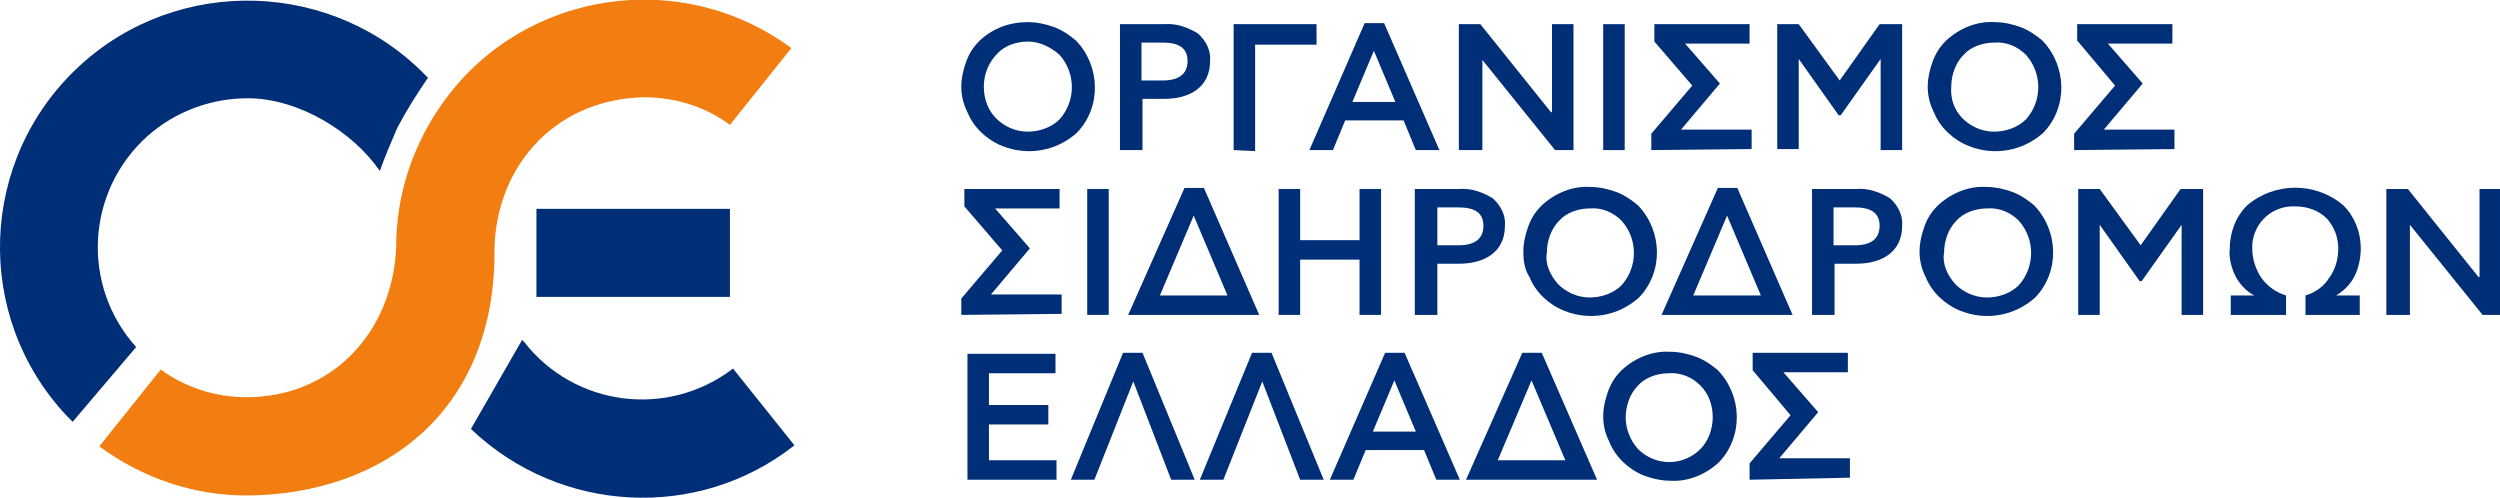 <?xml version="1.0" encoding="utf-8"?>
<!-- Generator: Adobe Illustrator 25.2.0, SVG Export Plug-In . SVG Version: 6.00 Build 0)  -->
<svg version="1.1" id="Layer_1" xmlns="http://www.w3.org/2000/svg" xmlns:xlink="http://www.w3.org/1999/xlink" x="0px" y="0px"
	 viewBox="0 0 244.2 48.6" style="enable-background:new 0 0 244.2 48.6;" xml:space="preserve">
<style type="text/css">
	.st0{fill:#F27D11;}
	.st1{fill:#002F78;}
</style>
<g id="Group_3" transform="translate(-318.073 -163.215)">
	<g id="Group_1" transform="translate(318.073 163.215)">
		<path id="Path_1" class="st0" d="M48.3,25.1c-0.2-8.4,5.6-15.4,14.6-15.6c3,0,6,0.9,8.4,2.7l6-7.5C66.6-3.2,51.4-1,43.5,9.7
			c-3.1,4.2-4.8,9.2-4.8,14.4v0.1c-0.4,8.5-6.5,14.6-14.6,14.6c-3,0-5.9-0.9-8.4-2.7l-6,7.5c4.2,3.1,9.2,4.8,14.4,4.8
			C37.5,48.3,48.1,40.2,48.3,25.1"/>
		<path class="st1" d="M7.7,6.5c-9.8,9.1-10.3,24.4-1.2,34.1c0.2,0.2,0.4,0.4,0.6,0.6l6.2-7.3c-5.4-6-4.9-15.2,1.1-20.6
			c2.7-2.4,6.2-3.7,9.8-3.7c5,0,10.3,3.3,12.9,7.1c0.5-1.4,1.1-2.8,1.7-4.2c0.9-1.7,1.9-3.3,3-4.9C32.7-2,17.4-2.5,7.7,6.5z"/>
		<path class="st1" d="M71.6,36c-6.4,4.9-15.5,3.7-20.4-2.6c-0.1-0.1-0.1-0.1-0.2-0.2L46,41.9c8.7,8.3,22.2,9,31.6,1.6L71.6,36z"/>
		<rect x="52.4" y="20.4" class="st1" width="18.9" height="8.6"/>
	</g>
	<g id="Group_2" transform="translate(411.973 165.375)">
		<path id="Path_4" class="st1" d="M0,6.3c0-0.8,0.2-1.7,0.5-2.5c0.3-0.8,0.7-1.4,1.3-2C3.1,0.6,4.7,0,6.5,0c0.9,0,1.8,0.2,2.6,0.5
			c0.8,0.3,1.5,0.8,2.1,1.3c2.4,2.5,2.5,6.5,0.1,9c-2,1.8-4.8,2.3-7.3,1.3c-1.5-0.6-2.8-1.8-3.4-3.3C0.2,8,0,7.2,0,6.3z M3.4,9.4
			c0.8,0.8,1.9,1.3,3.1,1.3c1.1,0,2.3-0.4,3.1-1.2c1.6-1.8,1.6-4.5,0-6.3C8.7,2.4,7.6,1.9,6.5,1.9c-1.1,0-2.3,0.4-3,1.2
			C2.6,4,2.2,5.2,2.2,6.3C2.2,7.5,2.6,8.6,3.4,9.4L3.4,9.4z"/>
		<path id="Path_5" class="st1" d="M15.5,12.5V0.2h4.3c1.2-0.1,2.3,0.3,3.3,0.9c0.8,0.7,1.3,1.7,1.2,2.7c0,2.5-1.9,3.7-4.5,3.7h-2.1
			v5L15.5,12.5z M17.6,5.7h2.1c1.5,0,2.4-0.6,2.4-1.9c0-1.3-0.9-1.8-2.4-1.8h-2.1L17.6,5.7z"/>
		<path id="Path_6" class="st1" d="M26.6,12.5V0.2h8.1v2h-6v10.4L26.6,12.5z"/>
		<path id="Path_7" class="st1" d="M34,12.5l5.4-12.4h1.9l5.4,12.4h-2.3l-1.2-2.9h-5.7l-1.2,2.9H34z M38.2,7.8h4.2l-2.1-5h0
			L38.2,7.8z"/>
		<path id="Path_8" class="st1" d="M48.6,12.5V0.2h2.1l6.9,8.6h0.1V0.2h2.1v12.3h-1.8l-7.1-8.8h0v8.8H48.6z"/>
		<path id="Path_9" class="st1" d="M62.7,12.5V0.2h2.1v12.3H62.7z"/>
		<path id="Path_10" class="st1" d="M67.4,12.5v-1.6l4-4.7l-3.7-4.3V0.2H77v1.9h-6.3L74.1,6l-3.8,4.5h6.9v1.9L67.4,12.5z"/>
		<path id="Path_11" class="st1" d="M79.7,12.5V0.2h2.1l4,5.5l3.9-5.5h2.2v12.3h-2.1V3.6h0l-3.9,5.5h-0.2l-3.9-5.5h0v8.8H79.7z"/>
		<path id="Path_12" class="st1" d="M94.4,6.3c0-0.8,0.2-1.7,0.5-2.5c0.3-0.8,0.7-1.4,1.3-2c1.3-1.2,3-1.9,4.7-1.8
			c0.9,0,1.8,0.2,2.6,0.5c0.8,0.3,1.5,0.8,2.1,1.3c2.4,2.5,2.5,6.5,0.1,9c-2,1.8-4.8,2.3-7.3,1.3c-1.5-0.6-2.8-1.8-3.4-3.3
			C94.6,8,94.4,7.2,94.4,6.3z M97.8,9.4c0.8,0.8,1.9,1.3,3.1,1.3c1.1,0,2.3-0.4,3.1-1.2c1.6-1.8,1.6-4.5,0-6.3
			c-0.8-0.8-1.9-1.3-3.1-1.2c-1.1,0-2.3,0.4-3,1.2c-0.8,0.8-1.2,2-1.2,3.1C96.6,7.5,97,8.6,97.8,9.4L97.8,9.4z"/>
		<path id="Path_13" class="st1" d="M108.7,12.5v-1.6l4-4.7L109,1.8V0.2h9.3v1.9H112l3.4,3.9l-3.8,4.5h6.9v1.9L108.7,12.5z"/>
		<path id="Path_14" class="st1" d="M0,28.6V27l4-4.7l-3.7-4.3v-1.7h9.3v1.9H3.3l3.4,3.9l-3.8,4.5h6.9v1.9L0,28.6z"/>
		<path id="Path_15" class="st1" d="M12.3,28.6V16.3h2.1v12.3H12.3z"/>
		<path id="Path_16" class="st1" d="M16.3,28.6l5.5-12.4h1.9l5.4,12.4H16.3z M19.4,26.7H26l-3.3-7.8l0,0L19.4,26.7z"/>
		<path id="Path_17" class="st1" d="M31,28.6V16.3h2.1v5h5.8v-5h2.1v12.3h-2.1v-5.4h-5.8v5.4H31z"/>
		<path id="Path_18" class="st1" d="M44.3,28.6V16.3h4.3c1.2-0.1,2.3,0.3,3.3,0.9c0.8,0.7,1.3,1.7,1.2,2.7c0,2.5-1.9,3.7-4.5,3.7
			h-2.1v5L44.3,28.6z M46.5,21.8h2.1c1.5,0,2.4-0.6,2.4-1.9c0-1.3-0.9-1.8-2.4-1.8h-2.1V21.8z"/>
		<path id="Path_19" class="st1" d="M54.9,22.4c0-0.8,0.2-1.7,0.5-2.5c0.3-0.8,0.7-1.4,1.3-2c1.3-1.2,3-1.9,4.7-1.8
			c0.9,0,1.8,0.2,2.6,0.5c0.8,0.3,1.5,0.8,2.1,1.3c2.4,2.5,2.5,6.5,0.1,9c-2,1.8-4.8,2.3-7.3,1.3c-1.5-0.6-2.8-1.8-3.4-3.3
			C55,24.1,54.9,23.3,54.9,22.4z M58.3,25.6c0.8,0.8,1.9,1.3,3.1,1.3c1.1,0,2.3-0.4,3.1-1.2c1.6-1.8,1.6-4.5,0-6.3
			c-0.8-0.8-1.9-1.3-3.1-1.2c-1.1,0-2.3,0.4-3,1.2c-0.8,0.8-1.2,2-1.2,3.1C57,23.6,57.5,24.7,58.3,25.6z"/>
		<path id="Path_20" class="st1" d="M68.4,28.6l5.5-12.4h1.9l5.4,12.4H68.4z M71.5,26.7h6.6l-3.3-7.8l0,0L71.5,26.7z"/>
		<path id="Path_21" class="st1" d="M83.1,28.6V16.3h4.3c1.2-0.1,2.3,0.3,3.3,0.9c0.8,0.7,1.3,1.7,1.2,2.7c0,2.5-1.9,3.7-4.5,3.7
			h-2.1v5L83.1,28.6z M85.2,21.8h2.1c1.5,0,2.4-0.6,2.4-1.9c0-1.3-0.9-1.8-2.4-1.8h-2.1L85.2,21.8z"/>
		<path id="Path_22" class="st1" d="M93.6,22.4c0-0.8,0.2-1.7,0.5-2.5c0.3-0.8,0.7-1.4,1.3-2c1.3-1.2,3-1.9,4.7-1.8
			c0.9,0,1.8,0.2,2.6,0.5c0.8,0.3,1.5,0.8,2.1,1.3c2.4,2.5,2.5,6.5,0.1,9c-2,1.8-4.8,2.3-7.3,1.3c-1.5-0.6-2.8-1.8-3.4-3.3
			C93.8,24.1,93.6,23.3,93.6,22.4z M97.1,25.6c0.8,0.8,1.9,1.3,3.1,1.3c1.1,0,2.3-0.4,3.1-1.2c1.6-1.8,1.6-4.5,0-6.3
			c-0.8-0.8-1.9-1.3-3.1-1.2c-1.1,0-2.3,0.4-3,1.2c-0.8,0.8-1.2,2-1.2,3.1C95.8,23.6,96.3,24.7,97.1,25.6L97.1,25.6z"/>
		<path id="Path_23" class="st1" d="M109.1,28.6V16.3h2.1l4,5.5l3.9-5.5h2.2v12.3h-2.1v-8.8h0l-3.9,5.5h-0.2l-3.9-5.5h0v8.8H109.1z"
			/>
		<path id="Path_24" class="st1" d="M125.6,17.9c2.7-2.3,6.7-2.3,9.4,0c1.1,1.1,1.7,2.6,1.7,4.2c0,0.9-0.2,1.9-0.6,2.7
			c-0.4,0.8-1,1.4-1.8,1.9h2.3v1.9h-5.3v-1.9c1-0.3,1.8-0.9,2.3-1.7c0.6-0.8,0.9-1.8,0.9-2.9c0-1.1-0.4-2.1-1.1-2.9
			c-0.8-0.8-1.9-1.2-3.1-1.2c-2.2-0.1-4,1.5-4.2,3.7c0,0.1,0,0.3,0,0.4c0,1,0.3,2,0.9,2.9c0.6,0.8,1.4,1.4,2.4,1.7v1.9H124v-1.9h2.3
			c-0.8-0.4-1.4-1.1-1.8-1.8c-0.4-0.8-0.7-1.8-0.6-2.7C123.9,20.5,124.5,19,125.6,17.9z"/>
		<path id="Path_25" class="st1" d="M139.2,28.6V16.3h2.1l6.9,8.6h0.1v-8.6h2.1v12.3h-1.8l-7.1-8.8h0v8.8H139.2z"/>
		<path id="Path_26" class="st1" d="M0.6,44.7V32.4h8.6v1.9H2.7v3.1h5.8v1.9H2.7v3.5h6.6v1.9L0.6,44.7z"/>
		<path id="Path_27" class="st1" d="M10.7,44.7l5.1-12.4h1.9l5.1,12.4h-2.3l-3.7-9.6h0l-3.8,9.6H10.7z"/>
		<path id="Path_28" class="st1" d="M23.3,44.7l5.1-12.4h1.9l5.1,12.4h-2.3l-3.7-9.6h0l-3.8,9.6H23.3z"/>
		<path id="Path_29" class="st1" d="M36,44.7l5.4-12.4h1.9l5.4,12.4h-2.3l-1.2-2.9h-5.7l-1.2,2.9H36z M40.2,40h4.2l-2.1-5h0L40.2,40
			z"/>
		<path id="Path_30" class="st1" d="M49.3,44.7l5.5-12.4h1.9l5.4,12.4H49.3z M52.4,42.8H59l-3.3-7.8l0,0L52.4,42.8z"/>
		<path id="Path_31" class="st1" d="M62.7,38.5c0-0.8,0.2-1.7,0.5-2.5c0.3-0.8,0.7-1.4,1.3-2c1.3-1.2,3-1.9,4.7-1.8
			c0.9,0,1.8,0.2,2.6,0.5c0.8,0.3,1.5,0.8,2.1,1.3c2.4,2.5,2.5,6.5,0.1,9c-1.3,1.2-3,1.9-4.7,1.8c-0.9,0-1.8-0.2-2.6-0.5
			c-1.5-0.6-2.8-1.8-3.4-3.3C62.9,40.2,62.7,39.4,62.7,38.5z M66.1,41.7c1.7,1.7,4.4,1.7,6.1,0c0.8-0.8,1.2-2,1.2-3.1
			c0-1.2-0.4-2.3-1.2-3.1c-0.8-0.8-1.9-1.3-3.1-1.2c-1.1,0-2.3,0.4-3,1.2c-0.8,0.8-1.2,2-1.2,3.1C64.9,39.7,65.3,40.8,66.1,41.7
			L66.1,41.7z"/>
		<path id="Path_32" class="st1" d="M77,44.7v-1.6l4-4.7L77.3,34v-1.7h9.3v1.9h-6.3l3.4,3.9l-3.8,4.5h6.9v1.9L77,44.7z"/>
	</g>
</g>
</svg>
